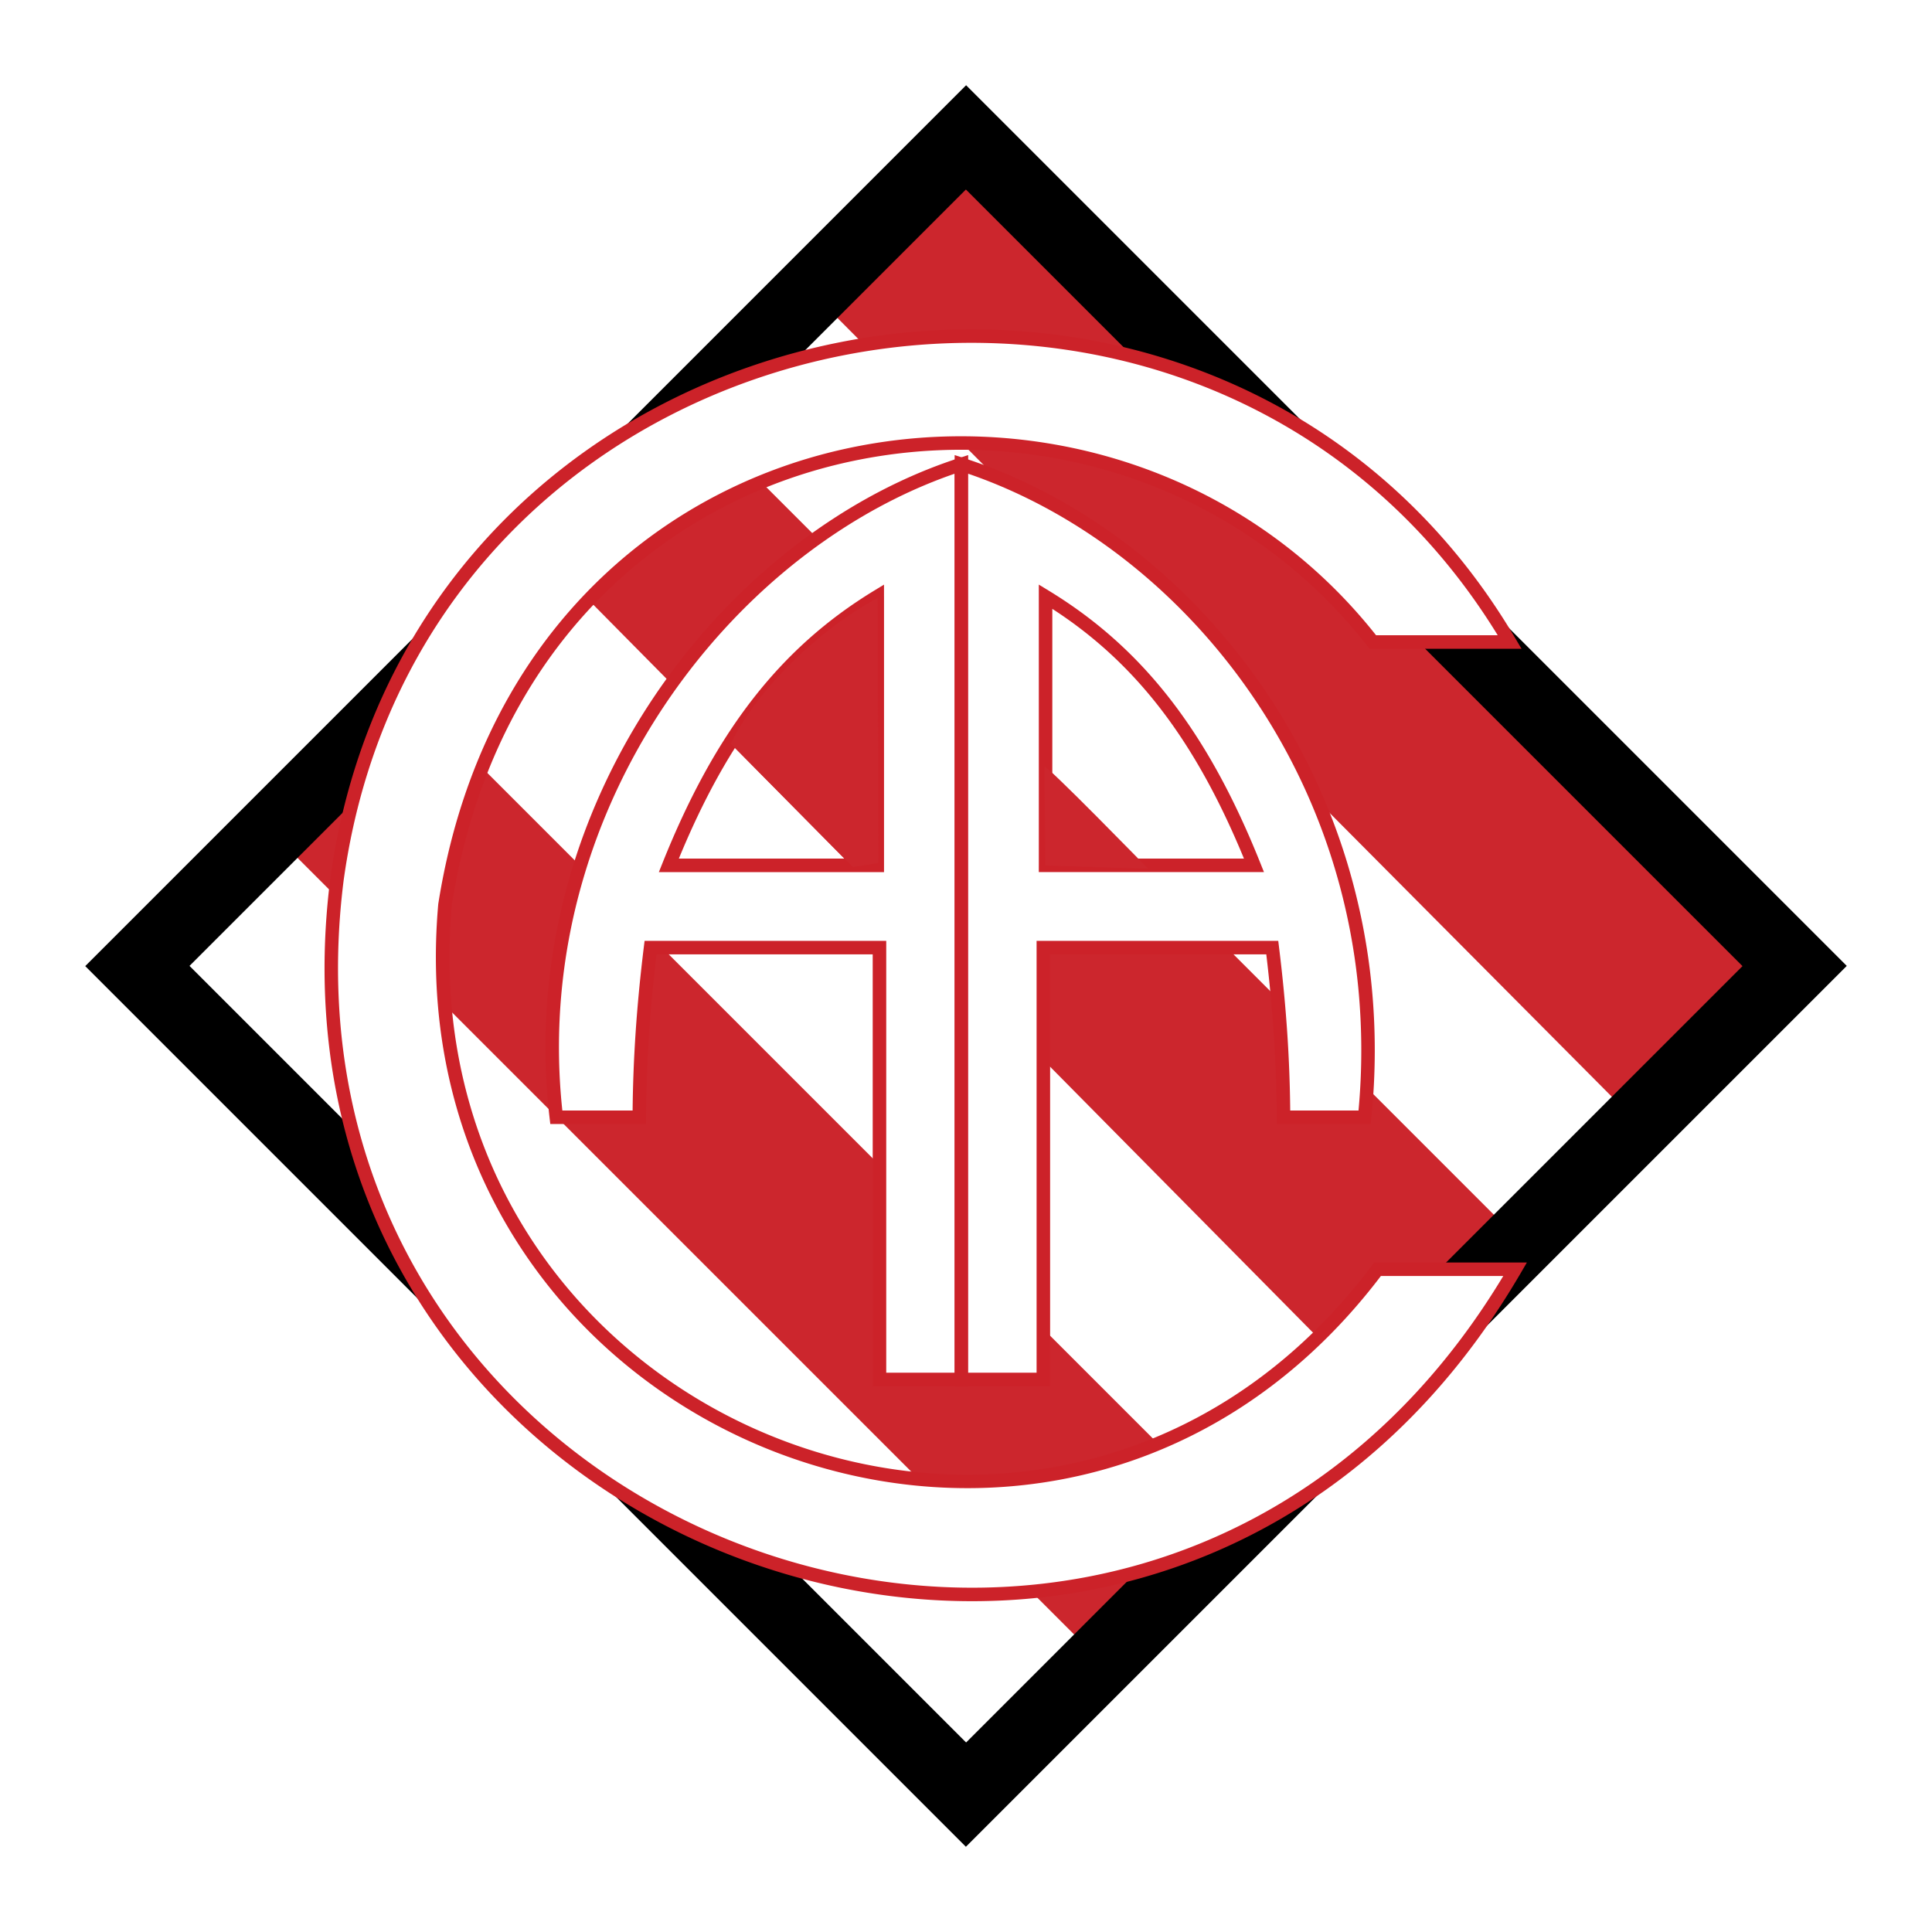 <svg xmlns="http://www.w3.org/2000/svg" width="2500" height="2500" viewBox="0 0 192.756 192.756"><path fill-rule="evenodd" clip-rule="evenodd" fill="#fff" d="M0 0h192.756v192.756H0V0z"/><path fill-rule="evenodd" clip-rule="evenodd" fill="#cc262d" d="M96.378 13.706l82.487 82.487-14.765 16.534-83.133-83.603 15.411-15.418zM68.967 41.117l82.488 82.488-14.615 15.26L54.5 55.584l14.467-14.467zM40.794 69.29l82.487 82.487-13.383 14.028-82.81-82.81L40.794 69.29z"/><path d="M55.502 111.471c-3.585-30.7 17.034-57.598 40.418-65.143v91.301h-8.175V94.543H64.906c-.747 6.05-1.097 11.601-1.121 16.927h-8.283v.001zm32.022-25.135v-26.81c-9.328 5.69-15.667 13.997-20.796 26.81h20.796z" fill-rule="evenodd" clip-rule="evenodd" fill="#fff"/><path d="M54.833 111.547v-.004a60.822 60.822 0 0 1-.141-12.768 61.576 61.576 0 0 1 2.377-12.056c6.032-19.902 21.612-35.536 38.646-41.032l.88-.284V138.304H87.07V95.218H65.503a150.2 150.2 0 0 0-.753 8.103 133.958 133.958 0 0 0-.29 8.152l-.003.672H54.904l-.071-.598zm1.198-12.645a59.311 59.311 0 0 0 .074 11.893h7.011c.024-2.473.117-4.984.285-7.559.184-2.805.46-5.719.837-8.775l.073-.593H88.42V136.955h6.826V47.262C78.954 52.878 64.16 67.974 58.36 87.109a60.084 60.084 0 0 0-2.329 11.793zm30.819-13.24V60.745c-4.146 2.682-7.677 5.93-10.766 9.926-3.188 4.126-5.91 9.056-8.355 14.99H86.85v.001zm1.349-26.135v27.485H65.734l.37-.925c2.587-6.463 5.484-11.795 8.915-16.236 3.444-4.457 7.42-8.009 12.154-10.898l1.025-.625v1.199h.001z" fill="#cc2229"/><path d="M136.15 111.471c3.209-31.833-16.846-57.598-40.23-65.143v91.301h8.175V94.543h22.84c.746 6.05 1.096 11.601 1.119 16.927h8.096v.001zm-31.834-25.135v-26.81c9.328 5.69 15.668 13.997 20.795 26.81h-20.795z" fill-rule="evenodd" clip-rule="evenodd" fill="#fff"/><path d="M136.82 111.531v.006l-.062.607h-9.373l-.004-.672a133.91 133.91 0 0 0-.289-8.152c-.172-2.627-.422-5.32-.754-8.103H104.77v43.087h-9.525v-92.9l.88.284c17.035 5.496 32.32 20.539 38.33 40.541a63.861 63.861 0 0 1 2.398 12.194c.413 4.227.42 8.608-.033 13.108zm-1.281-.736a65.095 65.095 0 0 0-.023-12.246 62.501 62.501 0 0 0-2.352-11.937c-5.775-19.222-20.289-33.754-36.569-39.35v89.693h6.825V93.868h24.112l.072.593c.377 3.056.654 5.97.838 8.775.168 2.574.26 5.086.283 7.559h6.814zm-31.896-24.459V58.326l1.025.625c4.734 2.889 8.711 6.441 12.154 10.898 3.43 4.441 6.328 9.773 8.914 16.236l.371.925h-22.465v-.674h.001zm1.347-25.59v24.916h19.121c-2.445-5.934-5.166-10.864-8.354-14.99-3.089-3.997-6.62-7.245-10.767-9.926z" fill="#cc2229"/><path d="M98.959 11.074l82.672 82.673 2.621 2.621-2.625 2.627-82.674 82.672-2.586 2.586-2.57-2.57L11.125 99.01l-2.621-2.621 2.626-2.625L93.803 11.09l2.586-2.586 2.57 2.57zm74.891 85.315L96.367 18.907l-77.46 77.46 77.482 77.482 77.461-77.46z"/><path d="M137.439 126.631c-31.977 42.58-97.728 16.068-93.035-36.418 8.052-50.757 66.439-59.587 92.564-26.16h13.652C120.943 13.721 41.865 28.433 33.625 87.696c-8.598 67.677 81.869 100.181 117.541 38.935h-13.727z" fill-rule="evenodd" clip-rule="evenodd" fill="#fff"/><path d="M137.771 127.307c-8.854 11.654-20.229 18.135-31.998 20.32-9.635 1.787-19.529.693-28.514-2.797-8.984-3.492-17.061-9.383-23.059-17.186-7.538-9.807-11.8-22.623-10.471-37.49l.01-.047c2.542-16.021 10.05-27.919 19.982-35.682 5.797-4.531 12.417-7.65 19.354-9.355a53.882 53.882 0 0 1 21.262-.875c12.484 1.98 24.395 8.372 32.953 19.183h12.137c-7.438-12.116-17.82-20.291-29.344-24.833-11.463-4.518-24.057-5.444-36.002-3.083-11.944 2.361-23.235 8.009-32.097 16.64-9.093 8.857-15.631 20.861-17.692 35.685h-.001c-2.576 20.292 3.845 37.384 15.028 49.663 7.307 8.023 16.646 13.998 26.838 17.471 10.194 3.475 21.237 4.449 31.95 2.475 15.994-2.949 31.262-12.48 41.875-30.09h-12.211v.001zm-32.24 18.996c11.545-2.143 22.709-8.541 31.371-20.074l.203-.271h15.233l-.59 1.012c-10.852 18.633-26.736 28.678-43.398 31.75-10.945 2.018-22.221 1.025-32.624-2.521-10.405-3.545-19.94-9.645-27.402-17.838-11.433-12.557-17.999-30.021-15.365-50.748v-.008c2.105-15.142 8.789-27.409 18.087-36.465 9.054-8.819 20.585-14.588 32.777-16.999 12.189-2.41 25.044-1.462 36.751 3.152 12.111 4.773 22.988 13.465 30.625 26.418l.602 1.017h-15.158l-.203-.261c-8.352-10.687-20.047-16.998-32.312-18.943a52.518 52.518 0 0 0-20.729.854c-6.76 1.661-13.207 4.698-18.848 9.107-9.668 7.557-16.982 19.154-19.473 34.786h.002c-1.297 14.512 2.85 27.006 10.187 36.551 5.848 7.607 13.721 13.35 22.479 16.752 8.756 3.405 18.399 4.471 27.785 2.729z" fill="#cc2229"/><path d="M72.914 74.194L85.102 86.51l2.539-.414-.081-26.433c-5.744 3.075-11.966 8.996-14.646 14.531zM104.207 76.512l.08 9.837 10.258.323s-10.338-10.622-10.338-10.16z" fill-rule="evenodd" clip-rule="evenodd" fill="#cc262d"/></svg>